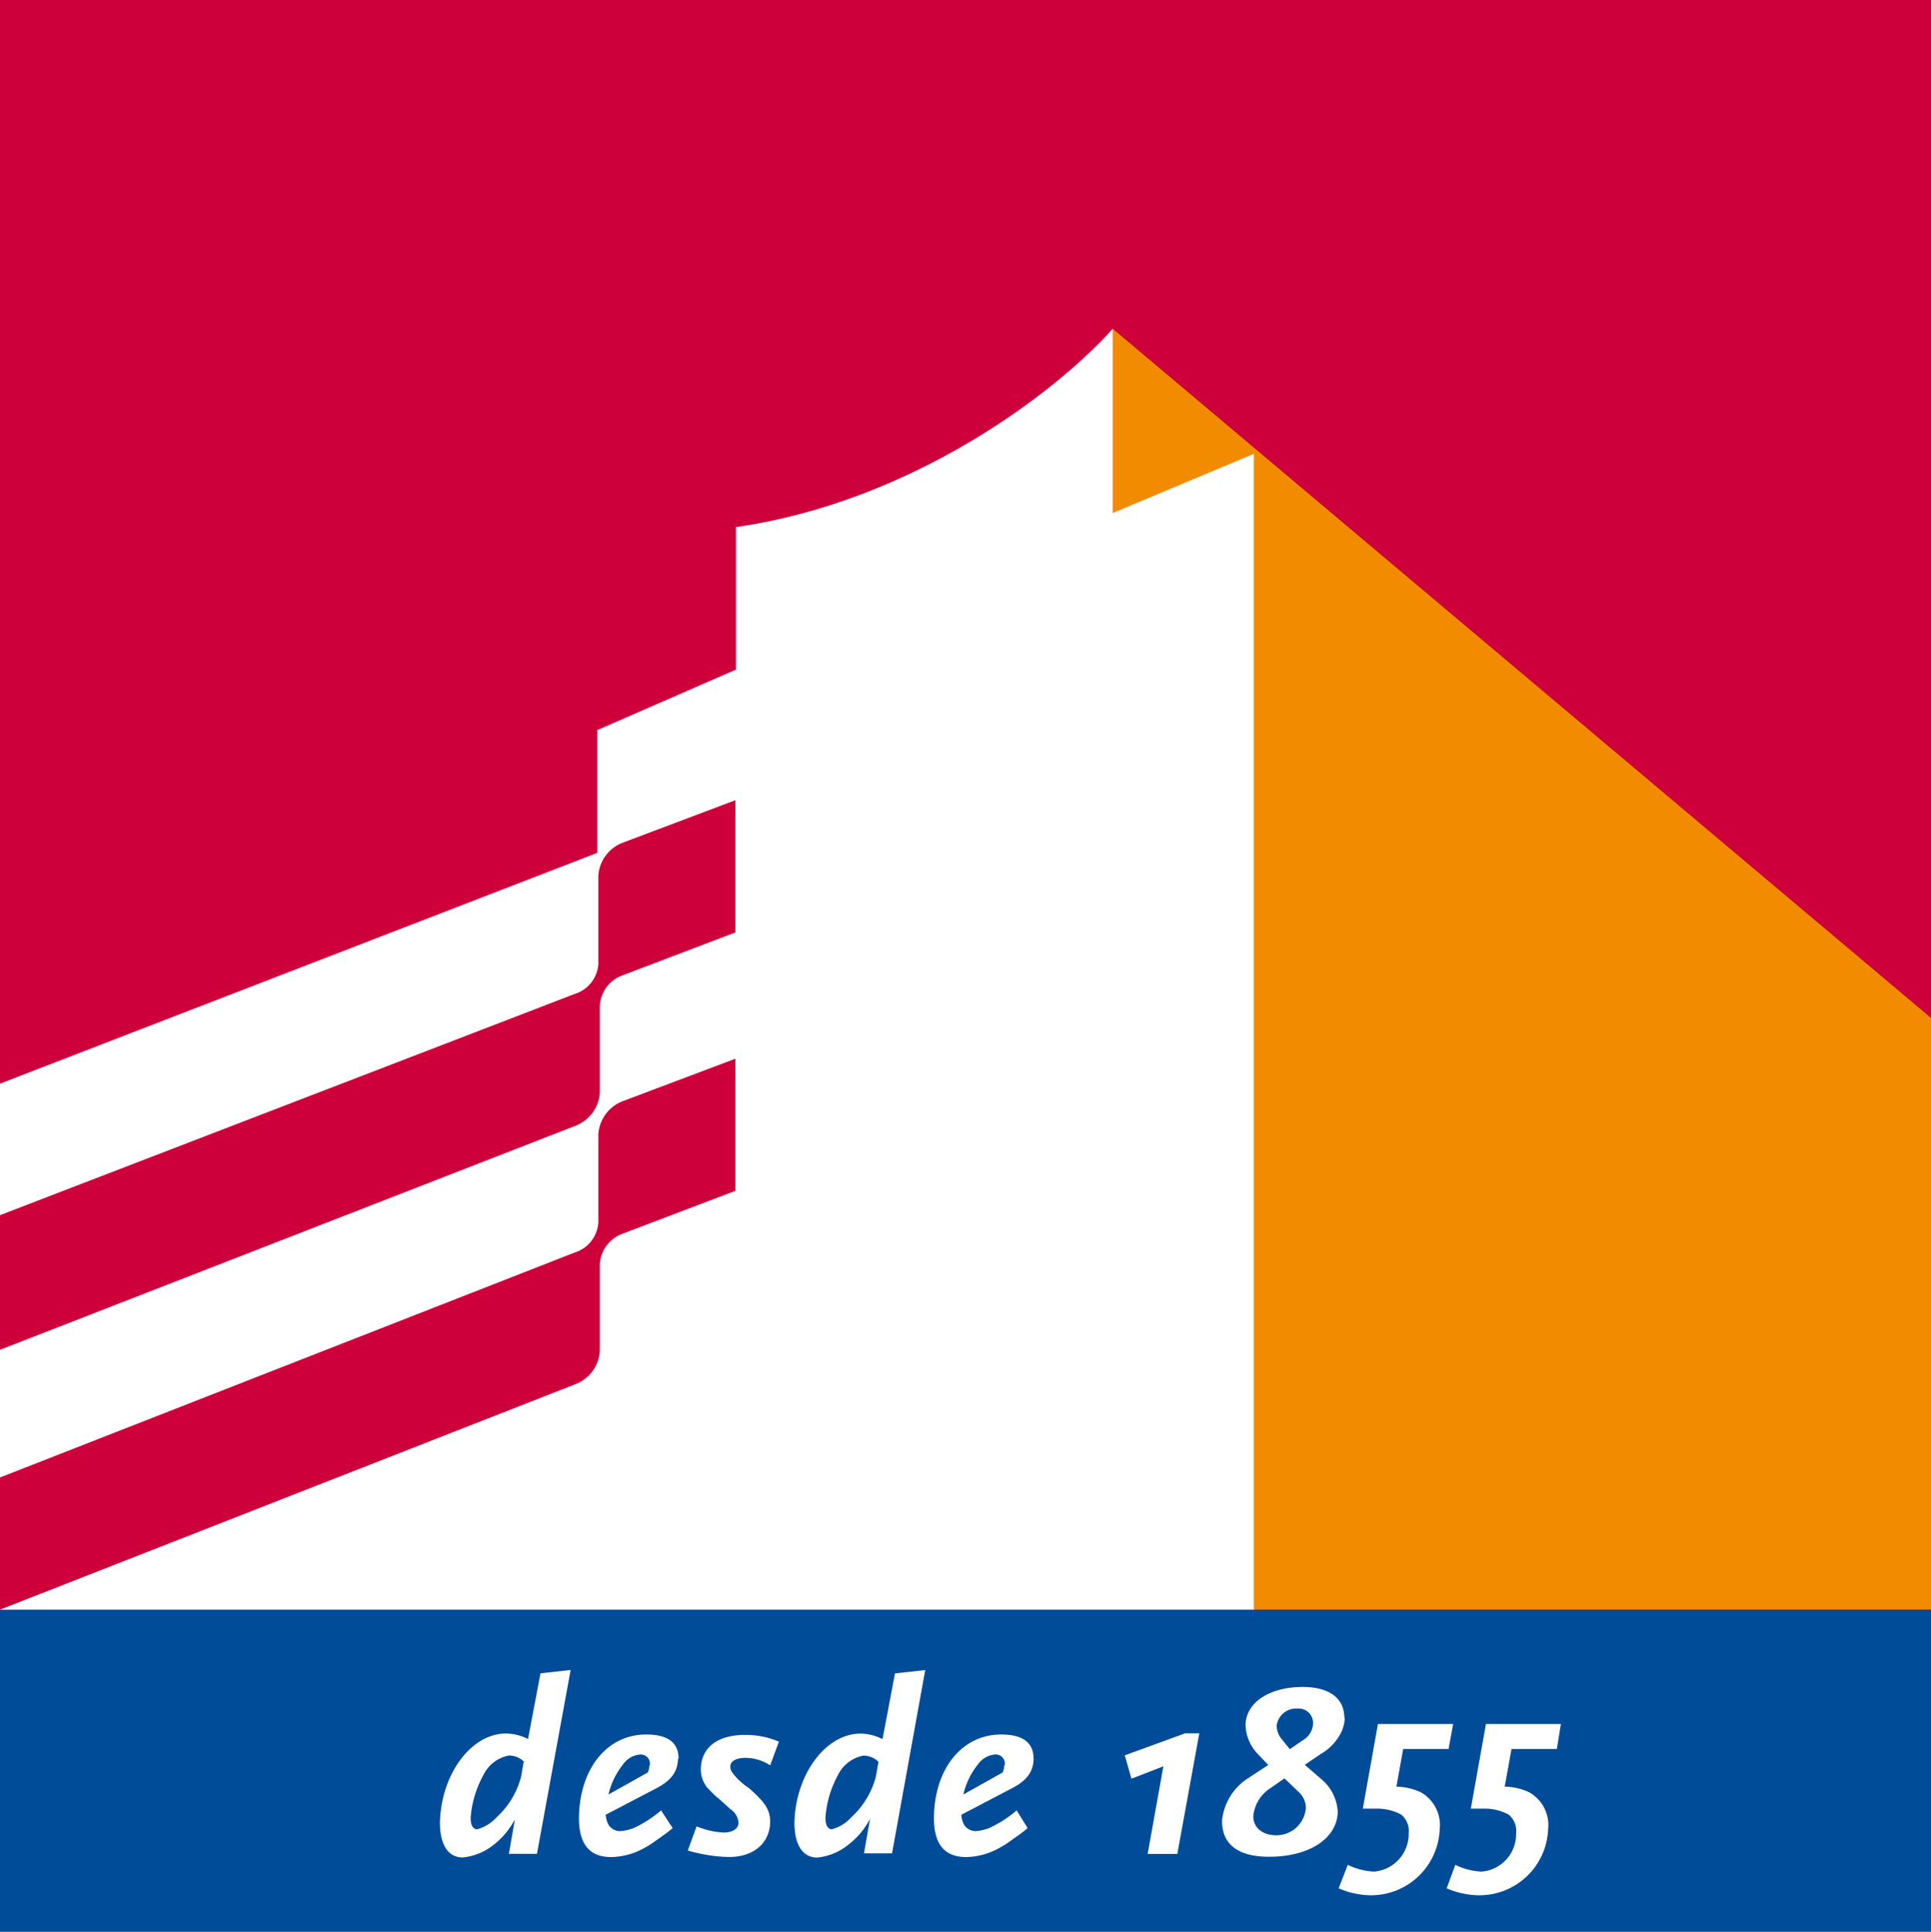 <svg id="Capa_1" data-name="Capa 1" xmlns="http://www.w3.org/2000/svg" viewBox="0 0 196.64 196.68"><defs><style>.cls-1{fill:#ce003c;}.cls-2{fill:#f38b00;}.cls-3{fill:#fff;}.cls-4{fill:#004c99;}</style></defs><title>icon-bancoestado</title><rect class="cls-1" width="196.64" height="196.68"/><path class="cls-2" d="M198.32,105.31L115,35.14l0,0V165.57l83.39,0V105.31Z" transform="translate(-1.68 -1.66)"/><path class="cls-3" d="M115,53.89V35.13c-5.81,6.5-20.41,17.61-38.38,20.2V69.84L62.5,76v12.5L1.68,112v53.63H129.36V47.87Z" transform="translate(-1.68 -1.66)"/><path class="cls-1" d="M76.59,83.13L65,87.5a3.88,3.88,0,0,0-2.39,3.3v9a3.42,3.42,0,0,1-2.45,3.08L1.68,125.39v13.71l58.7-22.85a3.88,3.88,0,0,0,2.38-3.31v-8.89A3.49,3.49,0,0,1,65,101l11.57-4.4V83.13Z" transform="translate(-1.68 -1.66)"/><path class="cls-1" d="M76.59,109.45L65,113.82a3.89,3.89,0,0,0-2.39,3.31v9a3.44,3.44,0,0,1-2.45,3.08L1.68,152.1v13.46l58.7-23a3.88,3.88,0,0,0,2.38-3.31v-8.87A3.51,3.51,0,0,1,65,127.31l11.57-4.4V109.45Z" transform="translate(-1.68 -1.66)"/><rect class="cls-4" y="163.9" width="196.64" height="32.78"/><path class="cls-3" d="M55,181.1l-0.26,1.47a8.44,8.44,0,0,1-2.47,4.11,4.17,4.17,0,0,1-2,1.24c-0.44,0-.68-0.46-0.66-1.22a10.6,10.6,0,0,1,1.29-4.29,3.63,3.63,0,0,1,2.61-2,2.17,2.17,0,0,1,1.53.63m4.75-9.34-3.07.34-1.27,6.69a5.05,5.05,0,0,0-2.25-.56c-3.55,0-6.61,4.16-6.72,9.07,0,2.21.8,3.55,2.33,3.55A6,6,0,0,0,52,189.46a7.64,7.64,0,0,0,1.48-1.54,8.56,8.56,0,0,0,.63-1l-0.61,3.5h2.86Z" transform="translate(-1.68 -1.66)"/><path class="cls-3" d="M67.81,181.43a1.76,1.76,0,0,1-.17.71l-4,2.24a7.72,7.72,0,0,1,1.49-3.07,2.34,2.34,0,0,1,1.72-1,0.93,0.93,0,0,1,1,1.1m2.93-.68c0-1.63-1.08-2.46-3.3-2.46-3.93,0-6.72,3.4-6.84,8.29-0.06,2.79,1,4.19,3.28,4.19a7.14,7.14,0,0,0,3.22-.84,10.42,10.42,0,0,0,1.34-.84c0.67-.48,1-0.68,1.7-1.27L69,186a12.27,12.27,0,0,1-2.75,1.78,4.67,4.67,0,0,1-1.45.33,1.43,1.43,0,0,1-1.13-.61,2.61,2.61,0,0,1-.31-1.06l5.19-2.71c1.48-.78,2.14-1.67,2.17-3" transform="translate(-1.68 -1.66)"/><path class="cls-3" d="M81,179a8.66,8.66,0,0,0-3.43-.69c-2.82,0-4.47,1.27-4.52,3.45a2.94,2.94,0,0,0,.62,1.88,13.76,13.76,0,0,0,1,1c0.13,0.1.6,0.5,1.39,1.24a1.75,1.75,0,0,1,.82,1.37c0,0.61-.58,1-1.52,1a8,8,0,0,1-2.74-.63l-0.9,2.46a16.12,16.12,0,0,0,2.33.51,13.56,13.56,0,0,0,1.9.15c2.45,0,4.11-1.39,4.16-3.55,0-1.24-.49-2-2.21-3.5a6.22,6.22,0,0,1-1.71-1.64,0.93,0.93,0,0,1-.14-0.51c0-.56.58-0.89,1.57-0.89a4.69,4.69,0,0,1,2.49.76Z" transform="translate(-1.68 -1.66)"/><path class="cls-3" d="M91.13,181.1l-0.26,1.47a8.56,8.56,0,0,1-2.48,4.11,4.15,4.15,0,0,1-2,1.24c-0.42,0-.67-0.46-0.65-1.22A10.6,10.6,0,0,1,87,182.42a3.64,3.64,0,0,1,2.61-2,2.17,2.17,0,0,1,1.53.63m4.76-9.34-3.08.34-1.27,6.69a5,5,0,0,0-2.24-.56c-3.55,0-6.62,4.16-6.73,9.07,0,2.21.81,3.55,2.33,3.55a6,6,0,0,0,3.26-1.39,7.69,7.69,0,0,0,1.48-1.54,10.65,10.65,0,0,0,.63-1l-0.62,3.5h2.86Z" transform="translate(-1.68 -1.66)"/><path class="cls-3" d="M103.94,181.43a1.81,1.81,0,0,1-.16.71l-4,2.24a7.65,7.65,0,0,1,1.49-3.07,2.35,2.35,0,0,1,1.72-1,0.92,0.92,0,0,1,1,1.1m2.94-.68c0-1.63-1.09-2.46-3.3-2.46-3.94,0-6.73,3.4-6.84,8.29-0.06,2.79,1,4.19,3.28,4.19a7.1,7.1,0,0,0,3.21-.84,9.64,9.64,0,0,0,1.35-.84c0.66-.48,1-0.68,1.7-1.27l-1.12-1.8a12.12,12.12,0,0,1-2.76,1.78,4.6,4.6,0,0,1-1.45.33,1.43,1.43,0,0,1-1.12-.61,2.43,2.43,0,0,1-.3-1.06l5.18-2.71c1.49-.78,2.15-1.67,2.18-3" transform="translate(-1.68 -1.66)"/><polygon class="cls-3" points="122.13 176.49 120.68 176.49 114.54 178.73 115.22 181.11 118.47 179.85 116.87 188.77 119.89 188.77 122.13 176.49"/><path class="cls-3" d="M134.64,185.92a3,3,0,0,1-3,2.61c-1.42,0-2.37-.81-2.33-2a3.85,3.85,0,0,1,1.73-2.79l1.44-1,1.51,1.44a2.23,2.23,0,0,1,.67,1.71m0.73-8.75a2,2,0,0,1-.89,1.62l-1.47,1-0.91-1.12a2.12,2.12,0,0,1-.43-1.29,2,2,0,0,1,2.14-1.72,1.46,1.46,0,0,1,1.56,1.55m3.19-.61c0-2-1.55-3.14-4.24-3.14-3.37,0-5.76,1.57-5.82,3.83a4.44,4.44,0,0,0,1.25,3l1.06,1.11-2.16,1.42a5.82,5.82,0,0,0-2.54,4.2c-0.05,2.44,1.61,3.73,4.78,3.73,4.06,0,6.89-1.83,7-4.52a4.63,4.63,0,0,0-1.72-3.42l-1.64-1.42,1.63-1.11a5.18,5.18,0,0,0,2.11-2.26,3.71,3.71,0,0,0,.33-1.42" transform="translate(-1.68 -1.66)"/><path class="cls-3" d="M149.66,177.2H142l-1.54,8.62h1.6a5.16,5.16,0,0,1,2.3.6,2.12,2.12,0,0,1,.77,1.88,3.84,3.84,0,0,1-3.52,3.93,6.76,6.76,0,0,1-2.68-.69L138,193.93a8.41,8.41,0,0,0,3.34.71,7,7,0,0,0,6.95-6.72,3.83,3.83,0,0,0-1.95-3.78,6.2,6.2,0,0,0-2.46-.56l0.69-3.83h4.62Z" transform="translate(-1.68 -1.66)"/><path class="cls-3" d="M160.63,177.2H153l-1.54,8.62H153a5.16,5.16,0,0,1,2.3.6,2.12,2.12,0,0,1,.77,1.88,3.82,3.82,0,0,1-3.51,3.93,6.75,6.75,0,0,1-2.68-.69L149,193.93a8.39,8.39,0,0,0,3.33.71,7,7,0,0,0,7-6.72,3.83,3.83,0,0,0-1.95-3.78,6.2,6.2,0,0,0-2.47-.56l0.69-3.83h4.62Z" transform="translate(-1.68 -1.66)"/></svg>